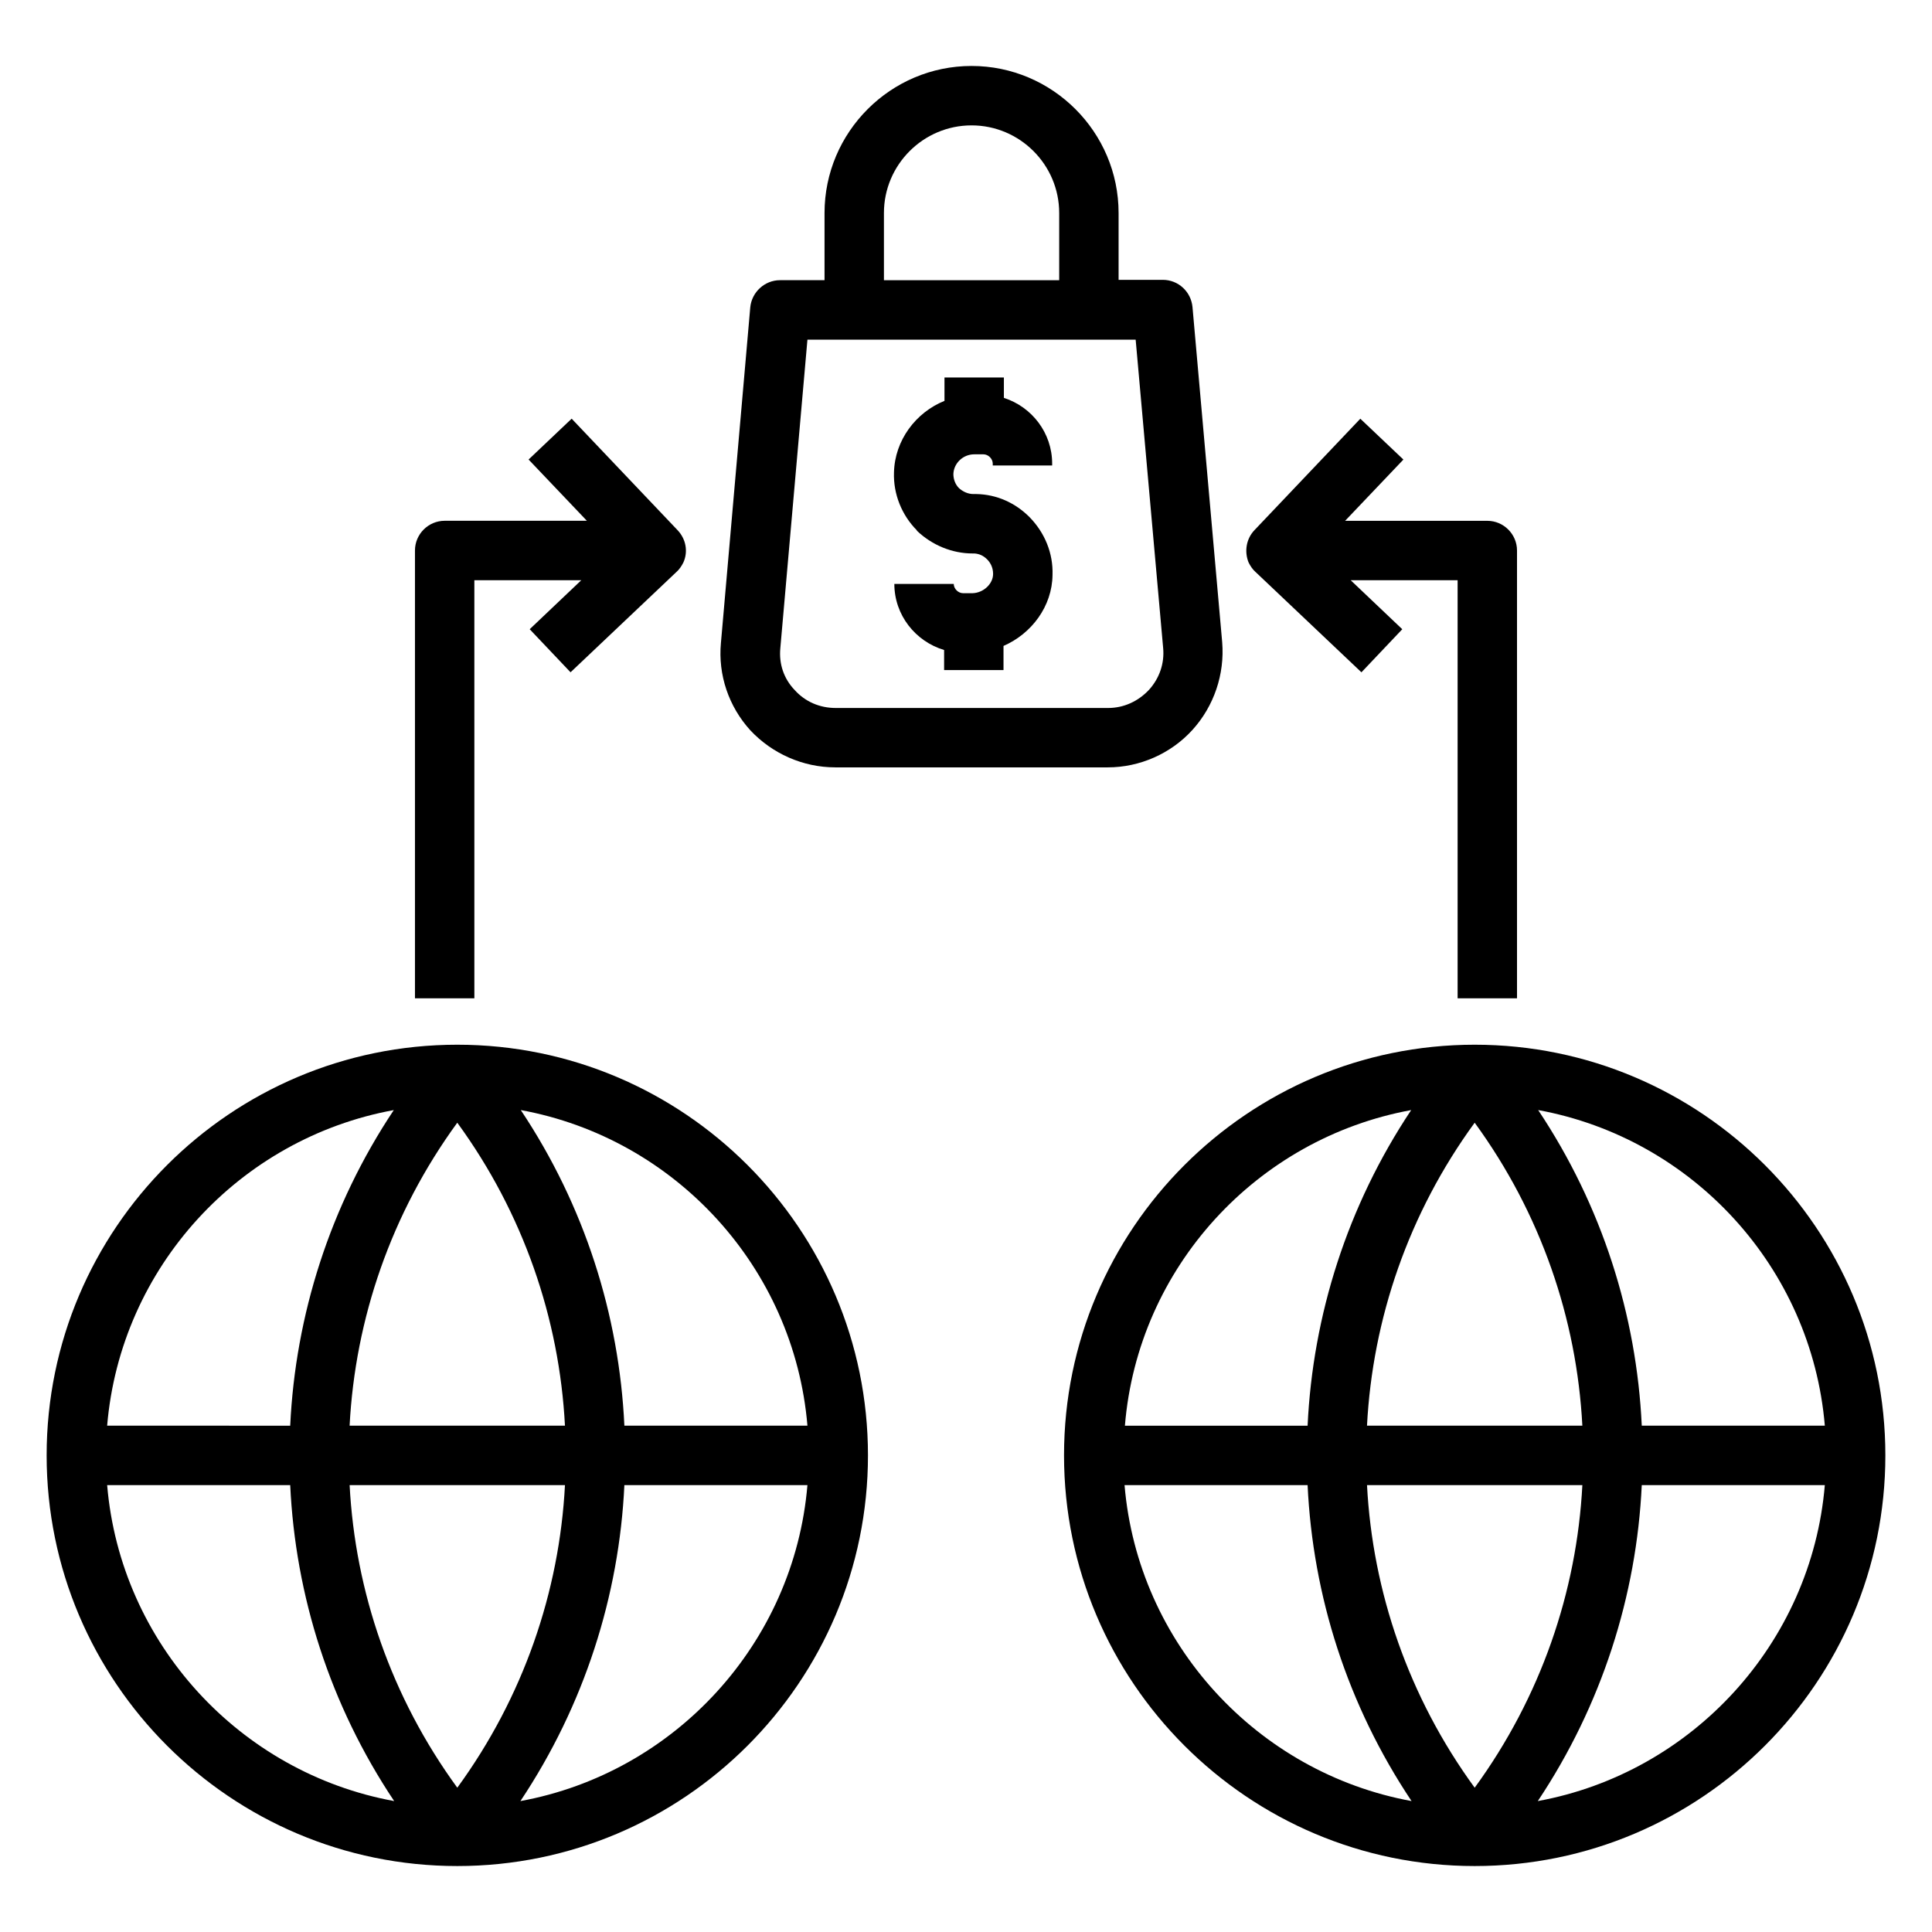 <?xml version="1.0" encoding="UTF-8"?>
<!-- Uploaded to: ICON Repo, www.iconrepo.com, Generator: ICON Repo Mixer Tools -->
<svg fill="#000000" width="800px" height="800px" version="1.1" viewBox="144 144 512 512" xmlns="http://www.w3.org/2000/svg">
 <g>
  <path d="m265.19 420.86c-60.023 0-108.83 48.805-108.83 108.83 0 60.023 48.805 108.83 108.83 108.83 60.023 0 108.83-48.805 108.83-108.83-0.004-60.027-48.809-108.83-108.83-108.83zm92.789 100.96h-48.512c-1.379-29.324-10.527-58.254-27.453-83.641 40.836 7.481 72.422 41.625 75.965 83.641zm-121.33 0c1.477-28.34 11.02-56.285 28.535-80.293 17.516 24.008 27.059 51.957 28.535 80.293zm57.074 15.746c-1.477 28.242-11.02 56.188-28.535 80.195-17.516-24.008-27.059-51.957-28.535-80.195zm-45.363-99.383c-16.926 25.387-26.074 54.414-27.453 83.641l-48.512-0.004c3.543-42.016 35.129-76.16 75.965-83.637zm-75.965 99.383h48.512c1.379 29.324 10.527 58.254 27.551 83.738-40.836-7.477-72.52-41.723-76.062-83.738zm109.52 83.738c16.926-25.387 26.176-54.414 27.551-83.738h48.512c-3.543 42.016-35.227 76.262-76.062 83.738z"/>
  <path d="m534.81 420.86c-60.023 0-108.83 48.805-108.83 108.83 0 60.023 48.805 108.83 108.83 108.83 60.023 0 108.83-48.805 108.83-108.83-0.004-60.027-48.809-108.83-108.83-108.83zm92.789 100.96h-48.512c-1.379-29.324-10.527-58.254-27.453-83.641 40.836 7.481 72.422 41.625 75.965 83.641zm-121.33 0c1.477-28.34 11.02-56.285 28.535-80.293 17.516 24.008 27.059 51.957 28.535 80.293zm57.074 15.746c-1.477 28.242-11.02 56.188-28.535 80.195-17.516-24.008-27.059-51.957-28.535-80.195zm-45.363-99.383c-16.926 25.387-26.074 54.414-27.453 83.641h-48.414c3.445-42.02 35.031-76.164 75.867-83.641zm-75.965 99.383h48.512c1.379 29.324 10.527 58.254 27.551 83.738-40.836-7.477-72.52-41.723-76.062-83.738zm109.52 83.738c16.926-25.387 26.176-54.414 27.551-83.738h48.512c-3.543 42.016-35.227 76.262-76.062 83.738z"/>
  <path d="m269.71 297.76h28.34l-13.676 12.988 10.824 11.414 28.043-26.566c0.789-0.688 1.379-1.574 1.871-2.559 1.277-2.856 0.688-6.199-1.574-8.562l-28.043-29.52-11.414 10.824 15.449 16.234h-37.688c-4.328 0-7.871 3.543-7.871 7.871v118.67h15.742z"/>
  <path d="m476.75 295.6 28.043 26.566 10.824-11.414-13.676-12.988h28.34v110.8h15.742v-118.67c0-4.328-3.543-7.871-7.871-7.871h-37.688l15.449-16.234-11.414-10.824-28.043 29.52c-2.164 2.262-2.754 5.609-1.574 8.562 0.492 0.98 1.082 1.867 1.867 2.559z"/>
  <path d="m365.36 347.36h72.227c8.461 0 16.727-3.641 22.434-9.938 5.707-6.297 8.562-14.762 7.871-23.223l-7.871-88.855c-0.395-4.035-3.738-7.184-7.871-7.184h-11.711v-17.715c0-21.453-17.516-38.965-38.965-38.965-21.453 0-38.965 17.516-38.965 38.965v17.809h-11.809c-4.035 0-7.477 3.148-7.871 7.184l-7.777 88.957c-0.789 8.461 2.066 16.828 7.773 23.125 5.805 6.199 13.973 9.84 22.535 9.84zm12.891-146.91c0-12.793 10.43-23.223 23.223-23.223 12.793 0 23.223 10.43 23.223 23.223v17.809h-46.445zm-27.457 115.33 7.184-81.77h86.984l7.281 81.672c0.395 4.133-0.984 8.07-3.738 11.121-2.856 3.051-6.691 4.82-10.824 4.82h-72.227c-4.231 0-8.07-1.672-10.824-4.723-2.949-3.055-4.227-6.988-3.836-11.121z"/>
  <path d="m387.01 284.67c4.035 3.836 9.348 6.004 14.762 6.004h0.492c1.277 0.098 2.363 0.59 3.344 1.574 0.688 0.688 1.574 1.969 1.574 3.836 0 2.656-2.559 5.019-5.41 5.117h-2.559c-1.277 0-2.461-1.18-2.461-2.461h-15.742c0 8.266 5.609 15.254 13.188 17.516v5.312h15.742v-6.394c7.477-3.246 12.891-10.527 12.988-18.793 0.195-5.805-2.066-11.219-6.102-15.352-3.836-3.836-8.758-6.004-14.07-6.102h-0.195-0.59c-1.379 0-2.754-0.59-3.836-1.574-0.984-0.984-1.477-2.363-1.477-3.738 0.098-2.856 2.559-5.215 5.512-5.215h2.461c1.277 0 2.461 1.18 2.461 2.461v0.492h15.742v-0.492c0-8.168-5.41-15.055-12.793-17.418v-5.41h-15.742v6.199c-7.578 3.051-13.188 10.43-13.383 18.992-0.195 5.707 2.066 11.316 6.102 15.352-0.105-0.004-0.105-0.004-0.008 0.094z"/>
 </g>
</svg>
